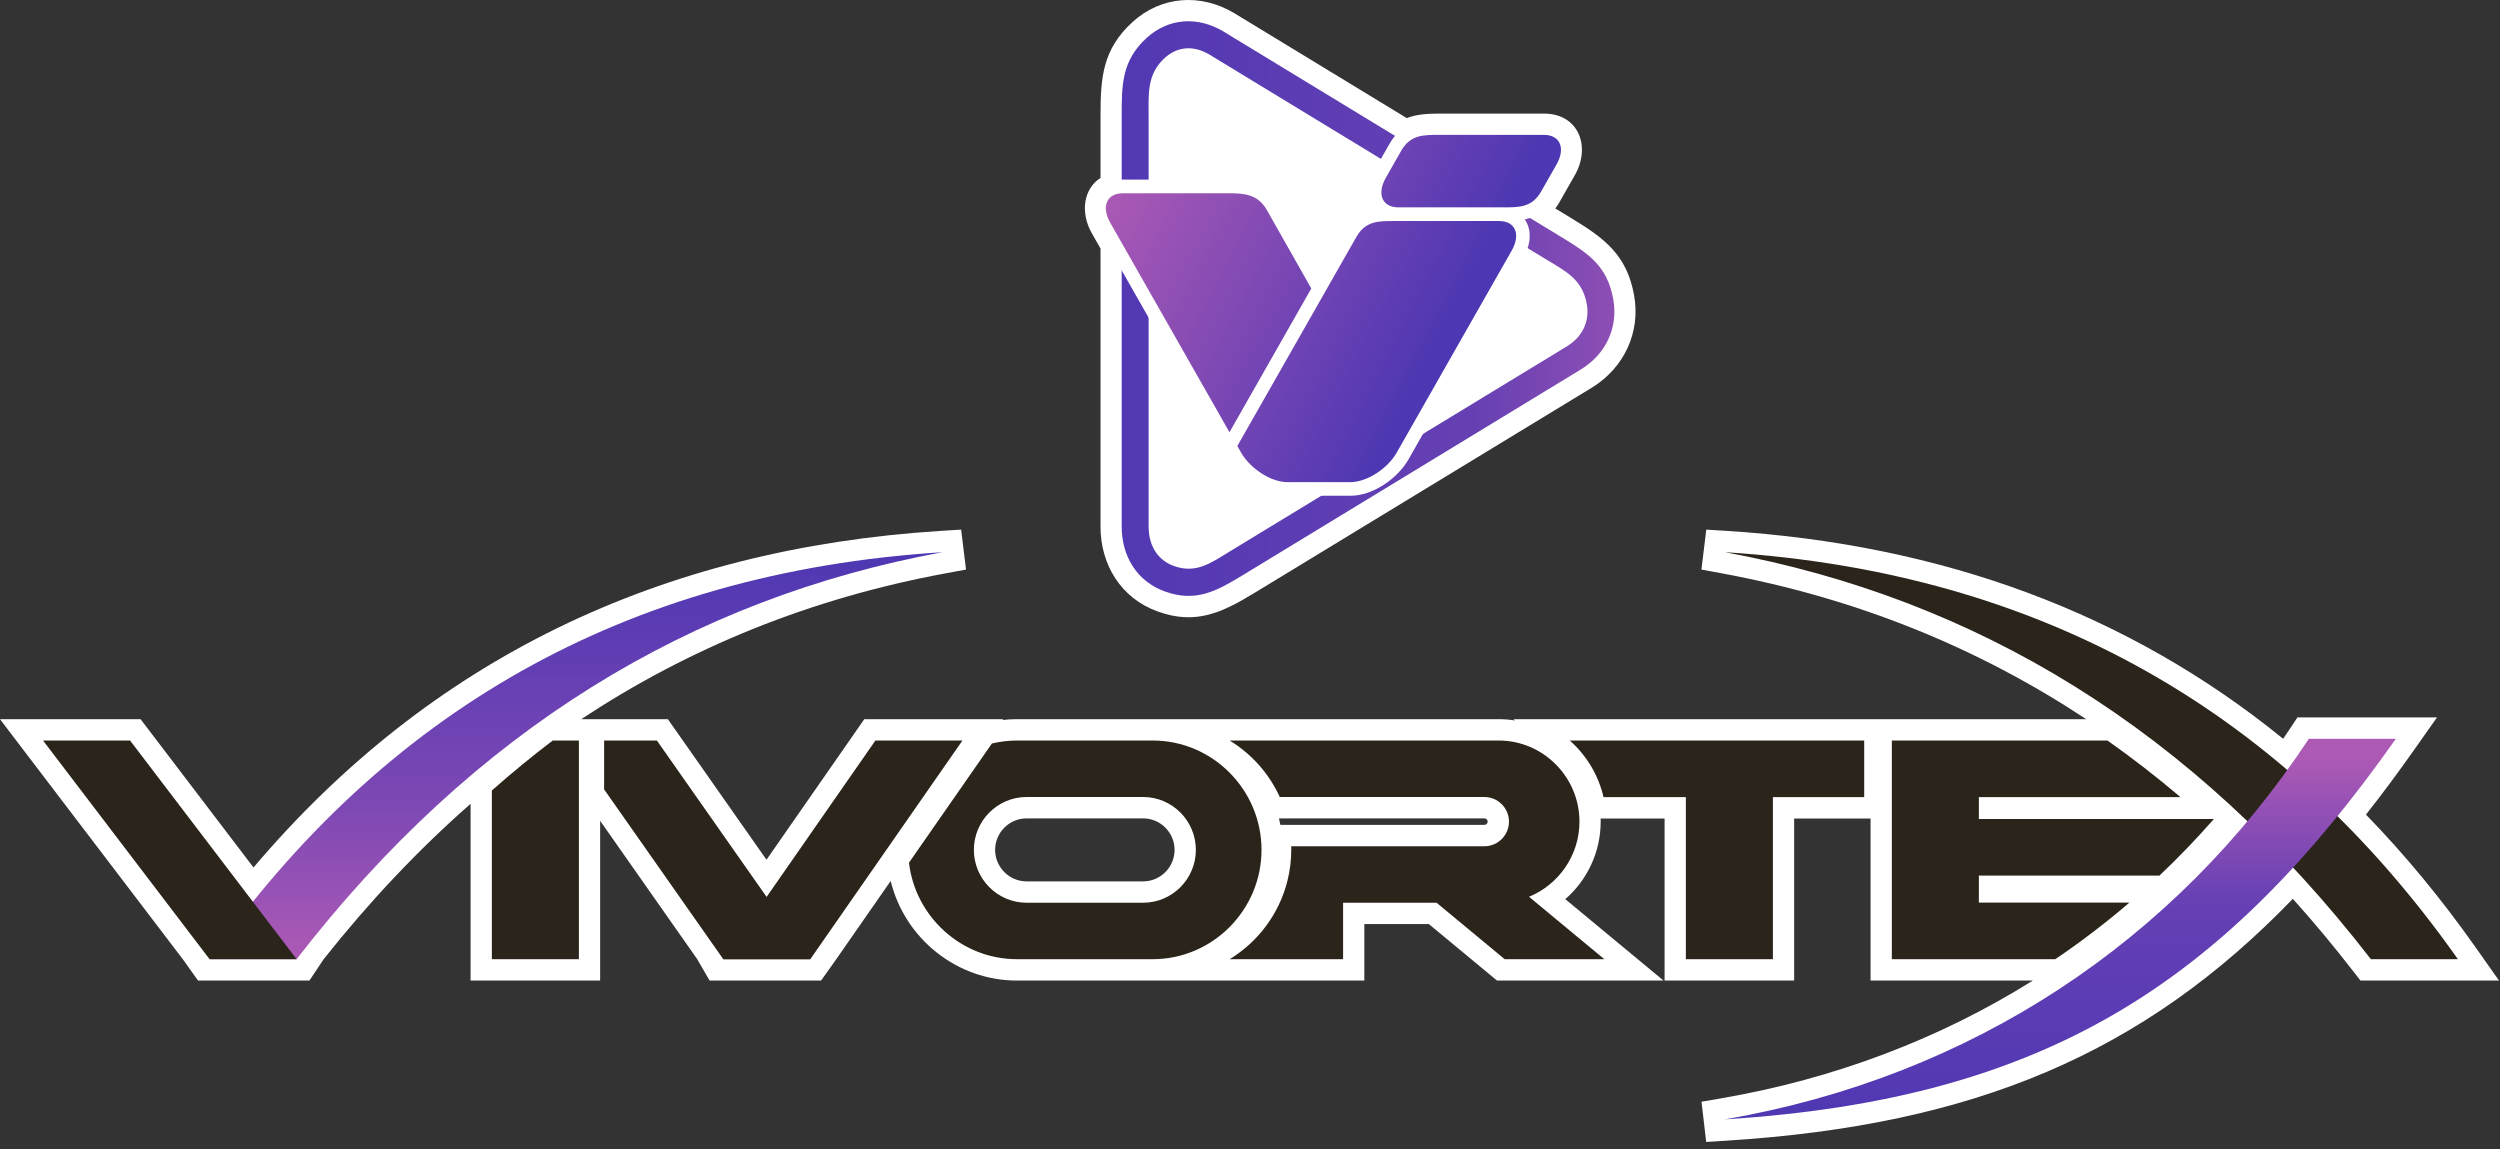 <svg width="124" height="57" viewBox="0 0 124 57" fill="none" xmlns="http://www.w3.org/2000/svg">
<rect x="0" y="0" width="124" height="57" fill="#333333" stroke="none"/>
<g clip-path="url(#clip0_80_842)">
<path fill-rule="evenodd" clip-rule="evenodd" d="M54.586 12.328L54.158 11.575C53.564 10.532 53.747 9.36 54.586 8.824V5.762C54.586 3.872 54.678 2.452 56.175 1.091C57.609 -0.213 59.566 -0.333 61.215 0.65L69.776 5.858C70.247 5.67 70.788 5.634 71.405 5.634H76.58C78.305 5.634 78.916 7.272 78.117 8.679L77.355 10.017C77.287 10.135 77.218 10.243 77.145 10.341L77.964 10.838C79.582 11.823 80.688 12.638 81.05 14.641C81.383 16.486 80.556 18.235 78.975 19.216L62.226 29.405C60.611 30.388 59.302 31.02 57.393 30.319C55.599 29.661 54.586 28.012 54.586 26.122V12.327L54.586 12.328Z" fill="white"/>
<path fill-rule="evenodd" clip-rule="evenodd" d="M49.734 35.711C49.969 35.684 50.206 35.671 50.443 35.671H57.175C57.188 35.671 57.201 35.671 57.214 35.671H74.338C74.611 35.671 74.879 35.693 75.141 35.736L75.069 35.671H103.476C98.122 32.133 92.11 29.675 85.368 28.431L84.391 28.251L84.632 26.269L85.624 26.331C96.364 27.007 105.587 30.421 113.245 36.645C113.378 36.45 113.509 36.254 113.64 36.057L113.953 35.583H120.876L119.696 37.255C118.918 38.358 118.138 39.408 117.351 40.405C119.276 42.382 121.082 44.568 122.772 46.964L123.952 48.636H117.078L116.761 48.227C115.781 46.959 114.769 45.743 113.724 44.582C106.328 52.245 97.945 55.803 85.624 56.578L84.627 56.641L84.395 54.646L85.38 54.476C90.999 53.505 96.206 51.528 100.83 48.636H92.78V40.598H88.99V48.636H82.563V40.598H79.392C79.394 40.649 79.394 40.701 79.394 40.753C79.394 42.257 78.73 43.65 77.638 44.598L82.511 48.636H74.253L70.873 45.835H67.671V48.636H57.214C57.201 48.636 57.188 48.636 57.175 48.636H50.443C47.452 48.636 44.876 46.551 44.178 43.696L41.48 47.574L40.726 48.636H35.195L34.585 47.579L29.767 40.712V48.636H23.341V39.869C20.734 42.156 18.306 44.734 16.046 47.586L15.348 48.636H9.823L9.085 47.601L-0.001 35.671H6.972L12.574 43.027C21.303 32.724 32.709 27.209 46.681 26.331L47.672 26.268L47.914 28.25L46.937 28.431C40.194 29.674 34.183 32.133 28.829 35.671H33.126L38.018 42.643L42.869 35.671H49.76L49.732 35.71L49.734 35.711ZM63.507 40.914H73.629C73.715 40.914 73.789 40.84 73.789 40.753C73.789 40.667 73.715 40.592 73.629 40.592H63.436C63.462 40.699 63.486 40.806 63.507 40.914ZM50.912 40.592C50.06 40.592 49.358 41.297 49.358 42.154C49.358 43.011 50.059 43.716 50.912 43.716H56.705C57.558 43.716 58.259 43.011 58.259 42.154C58.259 41.297 57.558 40.592 56.705 40.592H50.912Z" fill="white"/>
<path fill-rule="evenodd" clip-rule="evenodd" d="M77.419 11.743C78.739 12.546 79.714 13.156 80.016 14.83C80.274 16.256 79.649 17.558 78.426 18.316L61.682 28.503C60.376 29.297 59.33 29.907 57.753 29.328C56.377 28.822 55.636 27.569 55.636 26.123V5.762C55.636 4.218 55.633 3.009 56.879 1.875C57.97 0.884 59.415 0.806 60.674 1.557L77.419 11.743Z" fill="url(#paint0_linear_80_842)"/>
<path fill-rule="evenodd" clip-rule="evenodd" d="M76.728 12.89L68.859 8.104L59.993 2.71C59.11 2.183 58.323 2.371 57.775 2.87C56.882 3.682 56.971 4.638 56.971 5.763V15.336V26.124C56.979 27.193 57.526 27.817 58.211 28.068C59.324 28.477 60.066 27.918 60.991 27.355L68.859 22.569L77.725 17.175C78.599 16.632 78.838 15.821 78.703 15.071C78.483 13.85 77.652 13.454 76.728 12.89Z" fill="white"/>
<path fill-rule="evenodd" clip-rule="evenodd" d="M68.091 10.364C68.038 10.29 67.993 10.209 67.956 10.12C67.726 9.581 67.873 8.972 68.152 8.482L68.913 7.144C69.509 6.099 70.325 6.012 71.404 6.012H76.58C77.18 6.012 77.741 6.28 77.985 6.854C78.215 7.393 78.068 8.002 77.789 8.492L77.027 9.83C76.653 10.489 76.189 10.767 75.627 10.882C75.678 10.956 75.724 11.037 75.761 11.126C75.991 11.665 75.845 12.274 75.566 12.764L69.863 22.783C69.32 23.737 68.096 24.59 66.985 24.59H63.849C62.746 24.59 61.531 23.748 60.982 22.803L60.98 22.798C60.977 22.793 60.974 22.788 60.971 22.783L54.485 11.387C54.206 10.897 54.06 10.288 54.289 9.748C54.534 9.175 55.094 8.907 55.694 8.907H60.87C61.954 8.907 62.834 9.041 63.423 10.081L65.43 13.627L66.69 11.416C67.064 10.757 67.529 10.479 68.091 10.363V10.364Z" fill="white"/>
<path fill-rule="evenodd" clip-rule="evenodd" d="M60.87 9.586H55.694C54.892 9.586 54.611 10.245 55.069 11.051L60.093 19.876L60.982 21.438L65.04 14.31L62.836 10.417C62.379 9.61 61.671 9.585 60.869 9.585L60.87 9.586ZM69.181 10.963H74.357C75.159 10.963 75.44 11.622 74.981 12.428L70.742 19.876L69.464 22.121L69.279 22.447C68.82 23.253 67.788 23.913 66.986 23.913H63.849C63.048 23.913 62.016 23.253 61.557 22.447L61.372 22.121L67.275 11.754C67.734 10.948 68.379 10.963 69.181 10.963ZM71.404 6.69H76.58C77.382 6.69 77.663 7.35 77.205 8.156L77.079 8.377L76.953 8.598L76.443 9.494C75.984 10.3 75.339 10.285 74.537 10.285H69.361C68.559 10.285 68.278 9.625 68.737 8.819L68.862 8.598L68.988 8.377L69.498 7.482C69.957 6.675 70.602 6.69 71.404 6.69Z" fill="url(#paint1_linear_80_842)"/>
<path fill-rule="evenodd" clip-rule="evenodd" d="M121.912 47.576H117.595C108.779 36.17 98.003 29.683 85.559 27.389C101.397 28.384 113.327 35.403 121.912 47.576Z" fill="#2B241A"/>
<path fill-rule="evenodd" clip-rule="evenodd" d="M118.836 36.643H114.519C107.892 46.687 97.789 53.407 85.559 55.52C101.397 54.524 110.251 48.816 118.836 36.643Z" fill="url(#paint2_linear_80_842)"/>
<path fill-rule="evenodd" clip-rule="evenodd" d="M10.395 47.576H14.712C23.529 36.17 34.304 29.683 46.748 27.389C30.91 28.384 18.98 35.403 10.396 47.576H10.395Z" fill="url(#paint3_linear_80_842)"/>
<path fill-rule="evenodd" clip-rule="evenodd" d="M14.712 47.576H10.395L2.135 36.73H6.452L14.712 47.576Z" fill="#2B241A"/>
<path fill-rule="evenodd" clip-rule="evenodd" d="M28.713 47.576H24.396V39.208C25.383 38.336 26.389 37.51 27.413 36.731H28.713V47.577L28.713 47.576Z" fill="#2B241A"/>
<path fill-rule="evenodd" clip-rule="evenodd" d="M60.991 36.73H74.339C76.54 36.73 78.341 38.541 78.341 40.753C78.341 42.432 77.303 43.88 75.839 44.48L79.575 47.576H74.632L71.253 44.775H66.617V47.576H60.991C62.397 46.72 63.448 45.327 63.858 43.686C63.98 43.194 64.046 42.681 64.046 42.153C64.046 42.094 64.045 42.034 64.043 41.974H73.629C74.298 41.974 74.845 41.424 74.845 40.753C74.845 40.081 74.298 39.532 73.629 39.532H63.477C62.946 38.368 62.073 37.39 60.991 36.73Z" fill="#2B241A"/>
<path fill-rule="evenodd" clip-rule="evenodd" d="M87.936 47.576H83.619V39.538H79.536C79.279 38.433 78.682 37.458 77.86 36.73H83.619H87.936H92.464V39.538H87.936V47.576Z" fill="#2B241A"/>
<path fill-rule="evenodd" clip-rule="evenodd" d="M98.151 47.576H95.301H93.835V36.73H94.213H98.151H104.53C105.767 37.602 106.967 38.532 108.132 39.521V39.538H98.152V40.622H109.81C108.947 41.606 108.046 42.542 107.106 43.43H98.152V44.769H105.619C104.444 45.776 103.217 46.712 101.942 47.576H98.151Z" fill="#2B241A"/>
<path fill-rule="evenodd" clip-rule="evenodd" d="M40.191 47.576H35.874L29.964 39.153V36.73H32.581L40.191 47.576Z" fill="#2B241A"/>
<path fill-rule="evenodd" clip-rule="evenodd" d="M35.875 47.576H40.191L47.737 36.73H43.42L35.875 47.576Z" fill="#2B241A"/>
<path fill-rule="evenodd" clip-rule="evenodd" d="M50.443 36.73H57.175C60.143 36.73 62.571 39.171 62.571 42.153C62.571 45.136 60.143 47.576 57.175 47.576H50.443C47.69 47.576 45.401 45.476 45.085 42.79L49.199 36.877C49.599 36.782 50.015 36.73 50.443 36.73ZM50.913 39.532H56.706C58.141 39.532 59.315 40.712 59.315 42.153C59.315 43.595 58.141 44.775 56.706 44.775H50.913C49.478 44.775 48.304 43.595 48.304 42.153C48.304 40.712 49.478 39.532 50.913 39.532Z" fill="#2B241A"/>
</g>
<defs>
<linearGradient id="paint0_linear_80_842" x1="52.637" y1="13.049" x2="85.706" y2="13.049" gradientUnits="userSpaceOnUse">
<stop stop-color="#4E37B3"/>
<stop offset="0.62" stop-color="#6640B3"/>
<stop offset="1" stop-color="#AD5AB5"/>
</linearGradient>
<linearGradient id="paint1_linear_80_842" x1="72.931" y1="13.939" x2="56.653" y2="5.533" gradientUnits="userSpaceOnUse">
<stop stop-color="#4E37B3"/>
<stop offset="1" stop-color="#AD5AB5"/>
</linearGradient>
<linearGradient id="paint2_linear_80_842" x1="99.604" y1="56.43" x2="99.604" y2="37.566" gradientUnits="userSpaceOnUse">
<stop stop-color="#4E37B3"/>
<stop offset="0.62" stop-color="#6640B4"/>
<stop offset="1" stop-color="#AD5AB5"/>
</linearGradient>
<linearGradient id="paint3_linear_80_842" x1="25.738" y1="27.389" x2="25.738" y2="47.576" gradientUnits="userSpaceOnUse">
<stop stop-color="#4E37B3"/>
<stop offset="0.62" stop-color="#7D48B4"/>
<stop offset="1" stop-color="#AD5AB5"/>
</linearGradient>
<clipPath id="clip0_80_842">
<rect width="124" height="57" fill="white"/>
</clipPath>
</defs>
</svg>
